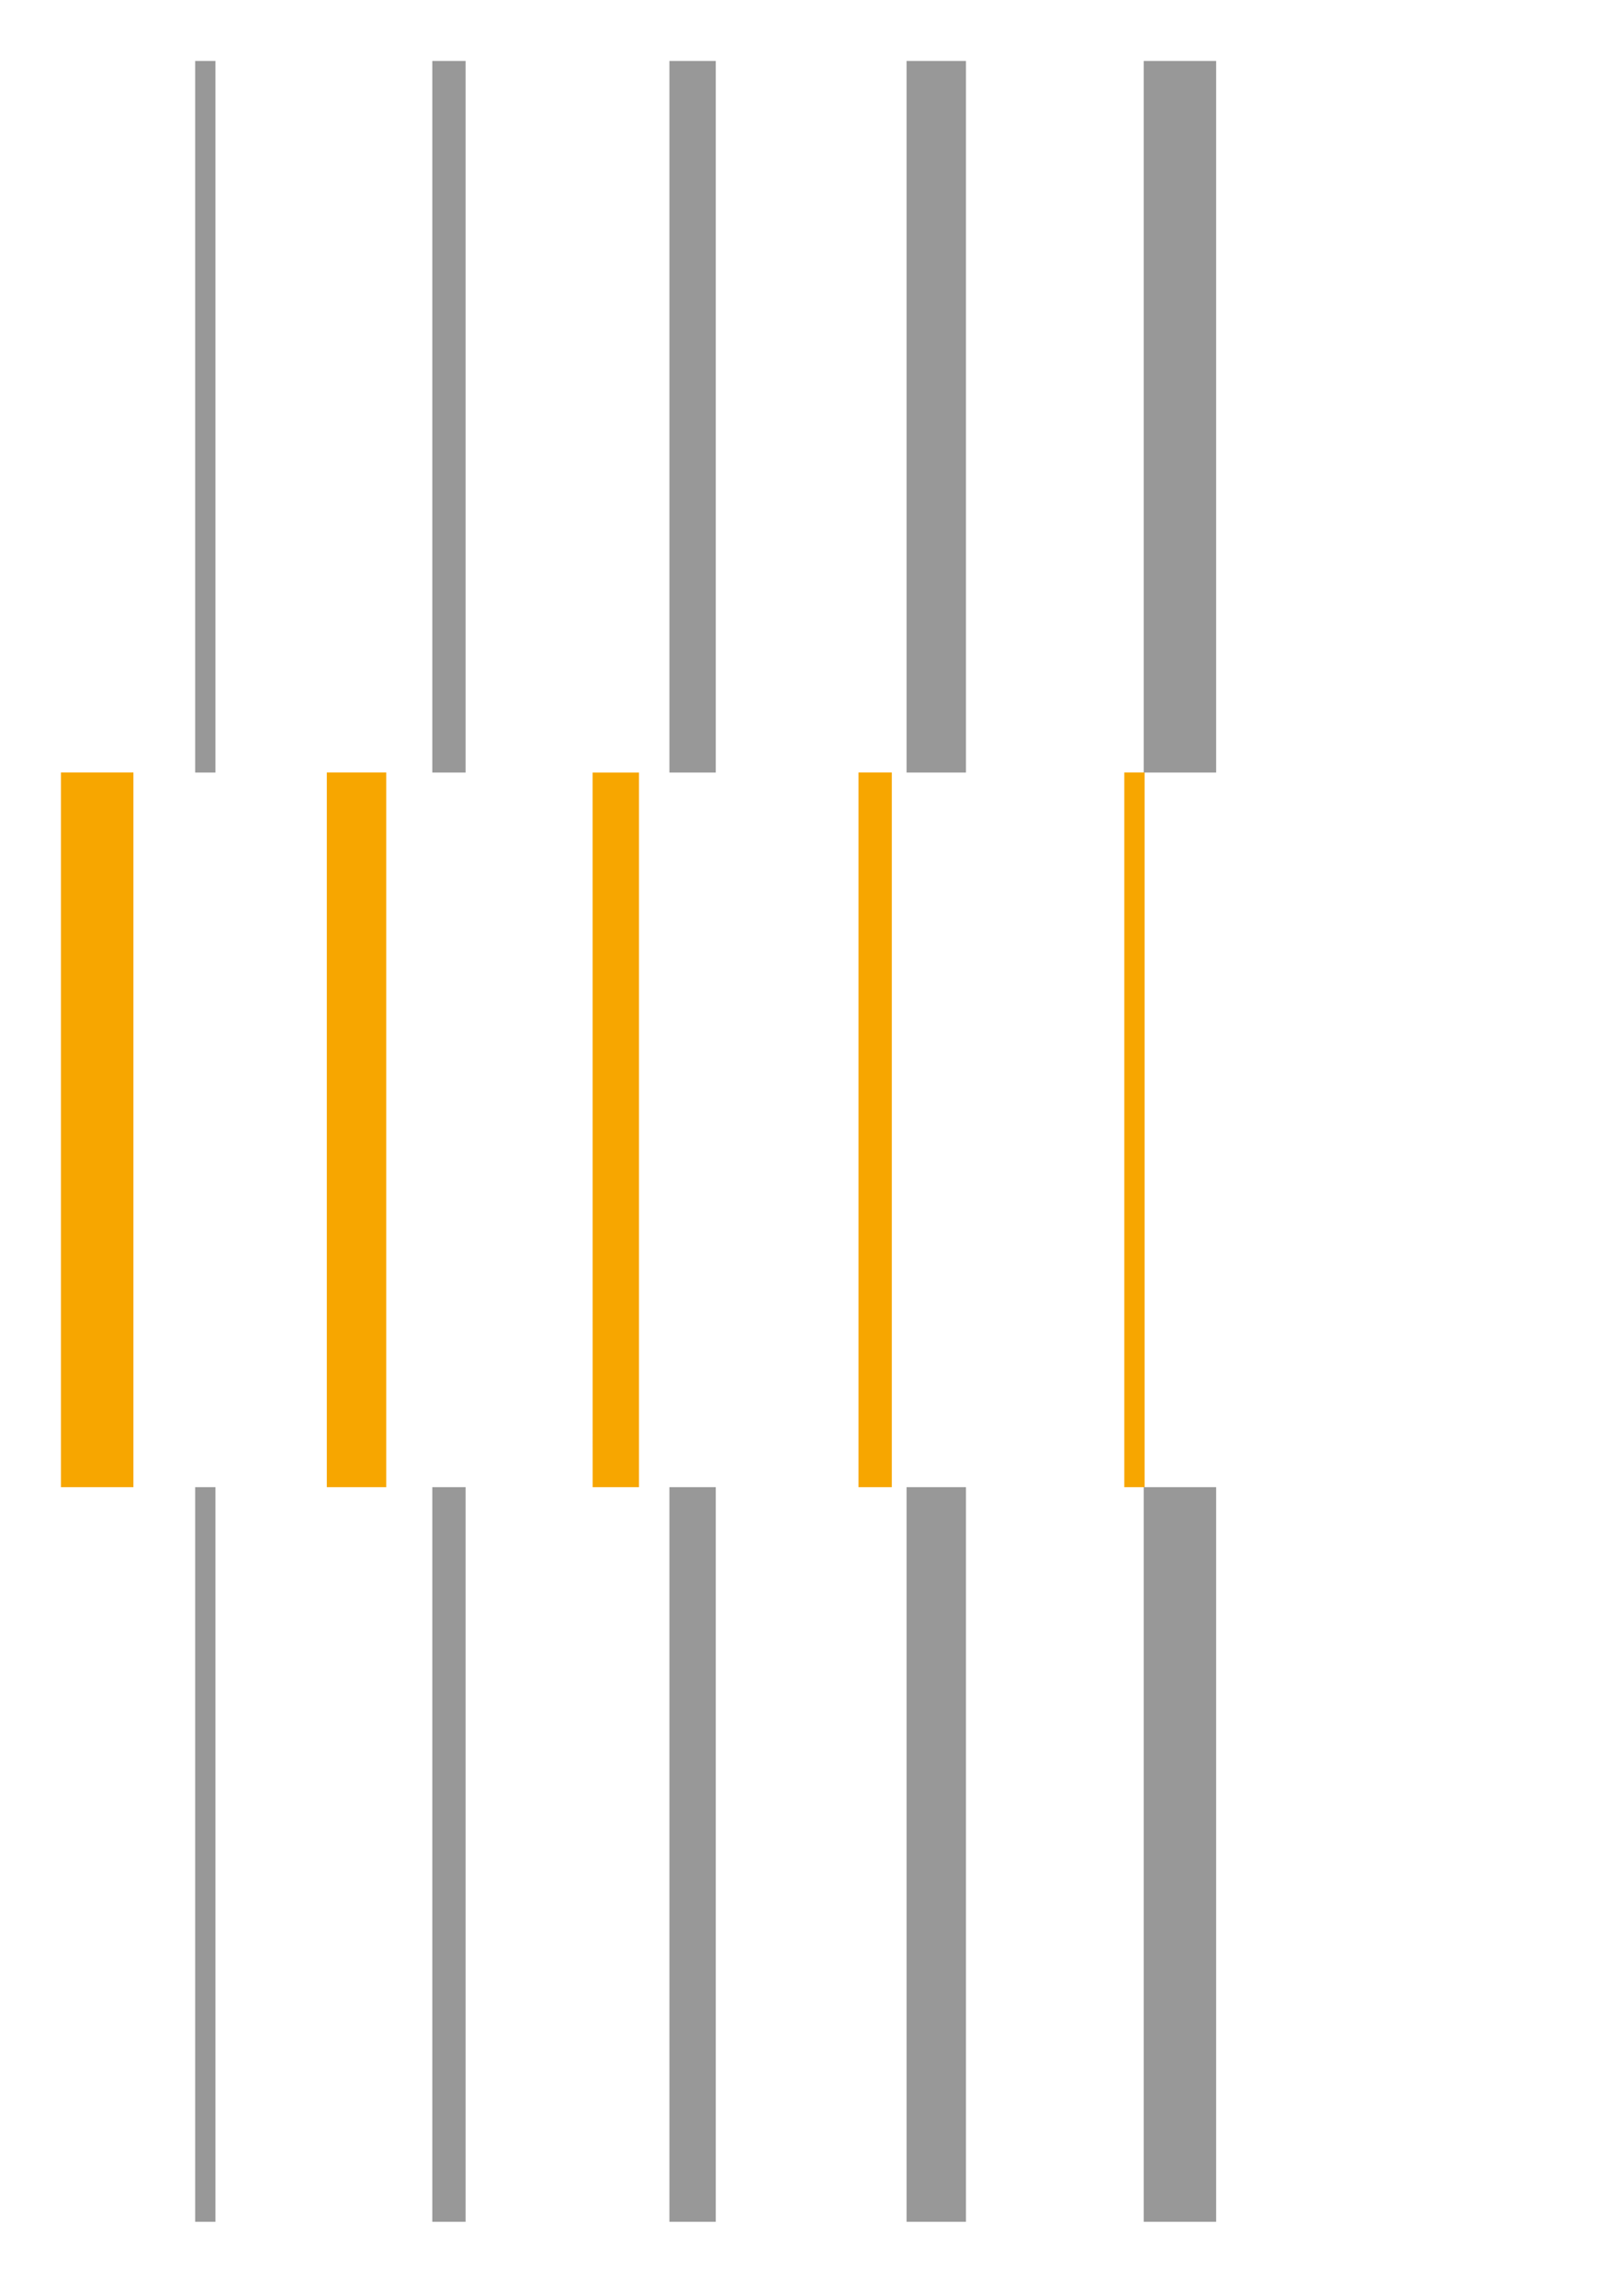 <svg viewBox="0 0 34.763 49.809" version="1.1" id="svg4569" xmlns="http://www.w3.org/2000/svg" style="max-height: 500px" width="34.763" height="49.809">
  <defs id="defs4563"/>
  <g id="layer1" transform="translate(-23.847,-102.906)">
    <path id="path48" style="fill:#f7a600;fill-opacity:1;fill-rule:nonzero;stroke:none;stroke-width:0.353" d="m 25.17,135.168 h 1.572 v -15.504 h -1.572 z m 5.769,0 h 1.289 v -15.504 h -1.289 z m 5.768,0 h 1.006 V 119.665 H 36.706 Z m 5.769,0 h 0.723 v -15.504 h -0.723 z m 5.768,0 h 0.441 v -15.504 h -0.441 z m 135.336,-3.192 c -0.907,0 -1.451,-0.443 -1.713,-1.25 -0.161,-0.443 -0.222,-0.927 -0.222,-1.592 0,-0.645 0.06,-1.128 0.222,-1.592 0.262,-0.786 0.806,-1.229 1.713,-1.229 0.927,0 1.471,0.443 1.733,1.229 0.161,0.464 0.222,0.947 0.222,1.592 0,0.665 -0.061,1.149 -0.222,1.592 -0.262,0.806 -0.806,1.25 -1.733,1.25 m -0.322,6.106 c 2.982,0 4.534,-1.673 4.534,-4.453 v -8.907 c 0,-0.121 -0.081,-0.202 -0.202,-0.202 h -1.853 c -0.121,0 -0.201,0.081 -0.201,0.202 v 0.725 h -0.02 c -0.443,-0.705 -1.269,-1.149 -2.518,-1.149 -1.632,0 -2.801,0.826 -3.305,2.378 -0.242,0.745 -0.322,1.39 -0.322,2.458 0,1.068 0.08,1.733 0.322,2.479 0.504,1.531 1.673,2.357 3.305,2.357 1.249,0 2.075,-0.443 2.518,-1.128 h 0.02 v 0.907 c 0,1.511 -0.685,2.318 -2.176,2.318 -0.806,0 -1.511,-0.322 -2.116,-0.907 -0.101,-0.101 -0.201,-0.101 -0.302,0 l -1.189,1.189 c -0.101,0.101 -0.101,0.181 -0.02,0.282 0.746,0.887 2.176,1.451 3.526,1.451 m -5.924,-3.848 c 0.121,0 0.201,-0.081 0.201,-0.201 v -6.126 c 0,-2.076 -1.29,-3.607 -3.365,-3.607 -1.29,0 -2.136,0.524 -2.559,1.129 h -0.02 v -0.705 c 0,-0.121 -0.08,-0.202 -0.201,-0.202 h -1.854 c -0.121,0 -0.201,0.081 -0.201,0.202 v 9.31 c 0,0.12 0.081,0.201 0.201,0.201 h 1.854 c 0.121,0 0.201,-0.081 0.201,-0.201 v -5.602 c 0,-1.25 0.685,-2.116 1.854,-2.116 1.209,0 1.834,0.866 1.834,2.116 v 5.602 c 0,0.12 0.08,0.201 0.201,0.201 z m -10.781,0 c 0.121,0 0.201,-0.081 0.201,-0.201 v -9.31 c 0,-0.121 -0.08,-0.202 -0.201,-0.202 h -1.854 c -0.121,0 -0.201,0.081 -0.201,0.202 v 5.622 c 0,1.229 -0.665,2.095 -1.814,2.095 -1.229,0 -1.813,-0.866 -1.813,-2.116 v -5.602 c 0,-0.121 -0.081,-0.202 -0.201,-0.202 h -1.854 c -0.121,0 -0.201,0.081 -0.201,0.202 v 6.126 c 0,2.076 1.269,3.607 3.345,3.607 1.229,0 1.995,-0.464 2.519,-1.129 h 0.02 v 0.706 c 0,0.12 0.08,0.201 0.201,0.201 z m -10.029,0.121 c 0.121,0 0.201,-0.08 0.201,-0.202 v -1.612 c 0,-0.121 -0.081,-0.201 -0.201,-0.201 h -0.504 c -0.625,0 -0.907,-0.222 -0.907,-0.907 v -5.038 c 0,-0.08 0.04,-0.121 0.121,-0.121 h 1.29 c 0.121,0 0.201,-0.081 0.201,-0.202 v -1.35 c 0,-0.121 -0.081,-0.202 -0.201,-0.202 h -1.29 c -0.081,0 -0.121,-0.04 -0.121,-0.121 v -2.66 c 0,-0.121 -0.08,-0.201 -0.201,-0.201 h -1.854 c -0.121,0 -0.201,0.081 -0.201,0.201 v 2.66 c 0,0.081 -0.04,0.121 -0.121,0.121 h -0.645 c -0.121,0 -0.201,0.081 -0.201,0.202 v 1.35 c 0,0.121 0.081,0.202 0.201,0.202 h 0.645 c 0.08,0 0.121,0.04 0.121,0.121 v 5.118 c 0,1.894 0.745,2.841 2.7,2.841 z m -8.235,-0.121 c 0.121,0 0.201,-0.081 0.201,-0.201 v -7.637 c 0,-0.08 0.04,-0.121 0.121,-0.121 h 1.733 c 0.121,0 0.201,-0.081 0.201,-0.202 v -1.35 c 0,-0.121 -0.081,-0.202 -0.201,-0.202 h -1.733 c -0.081,0 -0.121,-0.04 -0.121,-0.121 v -0.665 c 0,-0.947 0.222,-1.189 1.229,-1.189 h 0.625 c 0.121,0 0.201,-0.081 0.201,-0.201 v -1.612 c 0,-0.121 -0.081,-0.201 -0.201,-0.201 h -0.887 c -2.116,0 -3.224,0.987 -3.224,3.244 v 0.625 c 0,0.081 -0.04,0.121 -0.121,0.121 h -0.645 c -0.121,0 -0.201,0.081 -0.201,0.202 v 1.35 c 0,0.121 0.08,0.202 0.201,0.202 h 0.645 c 0.081,0 0.121,0.04 0.121,0.121 v 7.637 c 0,0.12 0.081,0.201 0.202,0.201 z m -5.199,0 c 0.121,0 0.202,-0.081 0.202,-0.201 v -9.31 c 0,-0.121 -0.081,-0.202 -0.202,-0.202 h -1.854 c -0.121,0 -0.201,0.081 -0.201,0.202 v 9.31 c 0,0.12 0.08,0.201 0.201,0.201 z m 0,-11.547 c 0.121,0 0.202,-0.08 0.202,-0.201 v -1.753 c 0,-0.121 -0.081,-0.201 -0.202,-0.201 h -1.854 c -0.121,0 -0.201,0.08 -0.201,0.201 v 1.753 c 0,0.121 0.08,0.201 0.201,0.201 z m -4.314,11.667 c 0.121,0 0.201,-0.08 0.201,-0.202 v -1.612 c 0,-0.121 -0.08,-0.201 -0.201,-0.201 h -0.504 c -0.625,0 -0.907,-0.222 -0.907,-0.907 v -5.038 c 0,-0.08 0.041,-0.121 0.121,-0.121 h 1.29 c 0.121,0 0.201,-0.081 0.201,-0.202 v -1.35 c 0,-0.121 -0.08,-0.202 -0.201,-0.202 h -1.29 c -0.08,0 -0.121,-0.04 -0.121,-0.121 v -2.66 c 0,-0.121 -0.08,-0.201 -0.201,-0.201 h -1.854 c -0.121,0 -0.201,0.081 -0.201,0.201 v 2.66 c 0,0.081 -0.041,0.121 -0.121,0.121 h -0.645 c -0.121,0 -0.201,0.081 -0.201,0.202 v 1.35 c 0,0.121 0.081,0.202 0.201,0.202 h 0.645 c 0.08,0 0.121,0.04 0.121,0.121 v 5.118 c 0,1.894 0.745,2.841 2.7,2.841 z m -10.196,0.101 c 2.66,0 4.07,-1.35 4.07,-3.284 0,-1.592 -0.967,-2.64 -3.002,-2.842 l -1.048,-0.101 c -1.249,-0.121 -1.592,-0.464 -1.592,-1.028 0,-0.584 0.504,-1.007 1.471,-1.007 0.967,0 1.935,0.383 2.539,0.806 0.101,0.061 0.202,0.061 0.282,-0.04 l 0.987,-1.189 c 0.061,-0.081 0.061,-0.201 -0.04,-0.282 -0.867,-0.685 -2.136,-1.189 -3.647,-1.189 -2.418,0 -3.768,1.189 -3.768,3.063 0,1.652 1.008,2.66 2.982,2.862 l 1.048,0.101 c 1.269,0.121 1.612,0.484 1.612,1.068 0,0.665 -0.605,1.148 -1.794,1.148 -1.007,0 -2.136,-0.464 -2.841,-1.108 -0.08,-0.08 -0.201,-0.08 -0.282,0 l -1.149,1.209 c -0.08,0.081 -0.08,0.201 0,0.282 0.806,0.745 2.176,1.531 4.171,1.531 m -6.125,-0.222 c 0.121,0 0.201,-0.081 0.201,-0.201 v -6.126 c 0,-2.076 -1.29,-3.607 -3.365,-3.607 -1.29,0 -2.136,0.524 -2.559,1.129 h -0.02 v -0.705 c 0,-0.121 -0.08,-0.202 -0.201,-0.202 h -1.854 c -0.121,0 -0.201,0.081 -0.201,0.202 v 9.31 c 0,0.12 0.081,0.201 0.201,0.201 h 1.854 c 0.121,0 0.201,-0.081 0.201,-0.201 v -5.602 c 0,-1.25 0.685,-2.116 1.854,-2.116 1.209,0 1.834,0.866 1.834,2.116 v 5.602 c 0,0.12 0.08,0.201 0.201,0.201 z m -12.292,-5.945 c 0,0.081 -0.041,0.121 -0.121,0.121 h -3.809 c -0.081,0 -0.121,-0.04 -0.121,-0.121 0,-0.343 0.04,-0.584 0.121,-0.826 0.262,-0.786 0.987,-1.25 1.915,-1.25 0.907,0 1.632,0.464 1.894,1.25 0.08,0.242 0.121,0.484 0.121,0.826 m -1.935,6.166 c 1.794,0 3.164,-0.685 3.99,-1.652 0.081,-0.101 0.081,-0.201 -0.02,-0.282 l -1.189,-1.048 c -0.101,-0.08 -0.201,-0.06 -0.302,0.04 -0.483,0.524 -1.189,0.927 -2.277,0.927 -1.088,0 -1.853,-0.524 -2.176,-1.471 -0.081,-0.222 -0.141,-0.464 -0.141,-0.745 0,-0.081 0.04,-0.121 0.121,-0.121 h 5.985 c 0.141,0 0.222,-0.081 0.222,-0.201 0,-1.572 -0.101,-2.237 -0.322,-2.922 -0.544,-1.652 -1.995,-2.68 -3.99,-2.68 -1.935,0 -3.426,0.987 -3.97,2.68 -0.201,0.625 -0.322,1.391 -0.322,2.398 0,1.007 0.141,1.753 0.343,2.378 0.544,1.693 1.995,2.7 4.05,2.7 m -6.724,-0.222 c 0.121,0 0.202,-0.081 0.202,-0.201 v -9.31 c 0,-0.121 -0.08,-0.202 -0.202,-0.202 h -1.854 c -0.121,0 -0.201,0.081 -0.201,0.202 v 9.31 c 0,0.12 0.08,0.201 0.201,0.201 z m 0,-11.547 c 0.121,0 0.202,-0.08 0.202,-0.201 v -1.753 c 0,-0.121 -0.08,-0.201 -0.202,-0.201 h -1.854 c -0.121,0 -0.201,0.08 -0.201,0.201 v 1.753 c 0,0.121 0.08,0.201 0.201,0.201 z m -8.765,9.753 c -0.907,0 -1.531,-0.443 -1.793,-1.249 -0.141,-0.444 -0.201,-0.927 -0.201,-1.814 0,-0.887 0.06,-1.37 0.201,-1.814 0.262,-0.806 0.887,-1.249 1.793,-1.249 0.927,0 1.552,0.443 1.814,1.249 0.141,0.444 0.201,0.927 0.201,1.814 0,0.887 -0.06,1.37 -0.201,1.814 -0.262,0.806 -0.887,1.249 -1.814,1.249 m 4.07,1.794 c 0.121,0 0.202,-0.081 0.202,-0.201 v -13.3 c 0,-0.121 -0.08,-0.201 -0.202,-0.201 h -1.854 c -0.121,0 -0.201,0.08 -0.201,0.201 v 4.715 h -0.02 c -0.463,-0.665 -1.27,-1.149 -2.579,-1.149 -1.652,0 -2.861,0.786 -3.365,2.337 -0.242,0.745 -0.342,1.431 -0.342,2.741 0,1.31 0.101,1.995 0.342,2.74 0.504,1.552 1.713,2.338 3.365,2.338 1.31,0 2.116,-0.484 2.579,-1.149 h 0.02 v 0.726 c 0,0.12 0.081,0.201 0.201,0.201 z m -10.478,0 c 0.121,0 0.201,-0.081 0.201,-0.201 v -9.31 c 0,-0.121 -0.08,-0.202 -0.201,-0.202 h -1.854 c -0.121,0 -0.201,0.081 -0.201,0.202 v 5.622 c 0,1.229 -0.665,2.095 -1.814,2.095 -1.229,0 -1.814,-0.866 -1.814,-2.116 v -5.602 c 0,-0.121 -0.081,-0.202 -0.201,-0.202 h -1.854 c -0.121,0 -0.201,0.081 -0.201,0.202 v 6.126 c 0,2.076 1.269,3.607 3.345,3.607 1.229,0 1.995,-0.464 2.519,-1.129 h 0.02 v 0.706 c 0,0.12 0.08,0.201 0.201,0.201 z m -10.116,0.121 c 0.121,0 0.201,-0.08 0.201,-0.202 v -1.612 c 0,-0.121 -0.08,-0.201 -0.201,-0.201 h -0.504 c -0.625,0 -0.907,-0.222 -0.907,-0.907 v -5.038 c 0,-0.08 0.04,-0.121 0.121,-0.121 h 1.29 c 0.121,0 0.201,-0.081 0.201,-0.202 v -1.35 c 0,-0.121 -0.08,-0.202 -0.201,-0.202 h -1.29 c -0.08,0 -0.121,-0.04 -0.121,-0.121 v -2.66 c 0,-0.121 -0.081,-0.201 -0.201,-0.201 h -1.854 c -0.121,0 -0.201,0.081 -0.201,0.201 v 2.66 c 0,0.081 -0.04,0.121 -0.121,0.121 h -0.645 c -0.121,0 -0.201,0.081 -0.201,0.202 v 1.35 c 0,0.121 0.08,0.202 0.201,0.202 h 0.645 c 0.081,0 0.121,0.04 0.121,0.121 v 5.118 c 0,1.894 0.746,2.841 2.7,2.841 z m -10.881,0.101 c 3.405,0 5.158,-1.814 5.158,-4.252 0,-2.357 -1.451,-3.607 -4.09,-3.969 l -0.725,-0.101 c -1.854,-0.262 -2.519,-0.907 -2.519,-1.854 0,-1.068 0.766,-1.834 2.157,-1.834 1.148,0 2.176,0.343 3.284,1.068 0.101,0.06 0.201,0.04 0.282,-0.06 l 0.967,-1.491 c 0.08,-0.121 0.06,-0.201 -0.04,-0.282 -1.088,-0.826 -2.721,-1.37 -4.433,-1.37 -2.821,0 -4.634,1.652 -4.634,4.131 0,2.277 1.491,3.547 4.131,3.909 l 0.725,0.101 c 1.894,0.262 2.499,0.907 2.499,1.894 0,1.149 -0.947,1.975 -2.58,1.975 -1.531,0 -2.841,-0.745 -3.728,-1.451 -0.081,-0.08 -0.202,-0.08 -0.282,0.02 l -1.249,1.451 c -0.08,0.101 -0.04,0.222 0.04,0.302 1.068,1.008 3.022,1.814 5.038,1.814"/>
    <path id="path58" style="fill:#989898;fill-opacity:1;fill-rule:nonzero;stroke:none;stroke-width:0.353" d="m 48.665,151.104 h 1.572 V 135.168 H 48.665 Z m -5.146,0 h 1.289 v -15.936 h -1.289 z m -5.146,0 h 1.006 v -15.936 h -1.006 z m -5.145,0 h 0.723 V 135.168 H 33.228 Z m -5.146,0 h 0.44 V 135.168 H 28.082 Z M 48.665,119.665 h 1.572 v -15.436 H 48.665 Z m -5.146,0 h 1.289 v -15.436 h -1.289 z m -5.146,0 h 1.006 v -15.436 h -1.006 z m -5.145,0 h 0.723 v -15.436 H 33.228 Z m -5.146,0 h 0.44 v -15.436 h -0.44 z m 157.177,30.813 c 1.781,0 2.75,-0.898 2.75,-2.237 0,-1.097 -0.67,-1.795 -2.052,-1.924 l -0.712,-0.071 c -1.012,-0.1 -1.339,-0.385 -1.339,-0.926 0,-0.556 0.441,-0.941 1.296,-0.941 0.698,0 1.397,0.271 1.838,0.556 0.071,0.043 0.143,0.043 0.199,-0.028 l 0.484,-0.613 c 0.043,-0.071 0.043,-0.157 -0.029,-0.199 -0.57,-0.428 -1.425,-0.756 -2.422,-0.756 -1.61,0 -2.536,0.784 -2.536,2.081 0,1.111 0.699,1.781 2.038,1.924 l 0.726,0.071 c 1.069,0.114 1.325,0.413 1.325,0.955 0,0.613 -0.499,1.04 -1.496,1.04 -0.827,0 -1.596,-0.342 -2.109,-0.784 -0.057,-0.057 -0.143,-0.057 -0.2,0 l -0.584,0.627 c -0.057,0.057 -0.057,0.143 0,0.2 0.556,0.484 1.496,1.026 2.822,1.026 m -8.336,-4.161 c -0.057,0 -0.085,-0.028 -0.085,-0.085 0,-0.313 0.029,-0.556 0.1,-0.769 0.228,-0.684 0.798,-1.069 1.567,-1.069 0.769,0 1.339,0.385 1.567,1.069 0.071,0.213 0.1,0.456 0.1,0.769 0,0.057 -0.029,0.085 -0.086,0.085 z m 1.653,4.161 c 1.197,0 2.123,-0.485 2.664,-1.168 0.057,-0.071 0.057,-0.143 -0.014,-0.2 l -0.584,-0.527 c -0.071,-0.057 -0.143,-0.043 -0.213,0.029 -0.37,0.428 -0.941,0.755 -1.753,0.755 -0.841,0 -1.453,-0.399 -1.724,-1.183 -0.071,-0.228 -0.114,-0.456 -0.114,-0.827 0,-0.057 0.029,-0.085 0.085,-0.085 h 4.317 c 0.1,0 0.157,-0.057 0.157,-0.143 0,-1.04 -0.071,-1.51 -0.214,-1.952 -0.385,-1.168 -1.368,-1.838 -2.679,-1.838 -1.297,0 -2.294,0.656 -2.679,1.838 -0.143,0.413 -0.214,0.941 -0.214,1.724 0,0.784 0.085,1.283 0.228,1.724 0.37,1.183 1.354,1.853 2.736,1.853 m -3.786,-0.157 c 0.085,0 0.128,-0.085 0.085,-0.143 l -2.522,-4.104 2.094,-2.437 c 0.057,-0.071 0.029,-0.143 -0.057,-0.143 h -1.054 c -0.1,0 -0.171,0.028 -0.256,0.128 l -2.693,3.177 v -6.027 c 0,-0.086 -0.057,-0.143 -0.143,-0.143 h -0.912 c -0.085,0 -0.143,0.057 -0.143,0.143 v 9.404 c 0,0.086 0.057,0.143 0.143,0.143 h 0.912 c 0.085,0 0.143,-0.057 0.143,-0.143 v -1.795 l 1.183,-1.382 1.938,3.177 c 0.058,0.1 0.129,0.143 0.228,0.143 z m -7.177,0.071 c 0.085,0 0.143,-0.057 0.143,-0.143 v -0.827 c 0,-0.085 -0.057,-0.143 -0.143,-0.143 h -0.271 c -0.471,0 -0.684,-0.185 -0.684,-0.755 v -7.751 c 0,-0.086 -0.057,-0.143 -0.143,-0.143 h -0.912 c -0.086,0 -0.143,0.057 -0.143,0.143 v 7.823 c 0,1.225 0.471,1.795 1.667,1.795 z m -6.72,-1.026 c -0.755,0 -1.311,-0.385 -1.539,-1.069 -0.114,-0.37 -0.157,-0.741 -0.157,-1.397 0,-0.655 0.043,-1.011 0.157,-1.382 0.228,-0.684 0.784,-1.069 1.539,-1.069 0.755,0 1.311,0.385 1.539,1.069 0.114,0.37 0.157,0.727 0.157,1.382 0,0.656 -0.043,1.026 -0.157,1.397 -0.228,0.684 -0.784,1.069 -1.539,1.069 m 0,1.112 c 1.325,0 2.322,-0.684 2.693,-1.838 0.157,-0.471 0.228,-0.941 0.228,-1.739 0,-0.784 -0.071,-1.254 -0.228,-1.724 -0.37,-1.168 -1.368,-1.838 -2.693,-1.838 -1.325,0 -2.323,0.67 -2.693,1.838 -0.157,0.47 -0.228,0.941 -0.228,1.724 0,0.798 0.071,1.268 0.228,1.739 0.37,1.154 1.368,1.838 2.693,1.838 m -6.54,-0.157 c 0.086,0 0.143,-0.057 0.171,-0.143 l 3.121,-9.376 c 0.043,-0.114 -0.014,-0.171 -0.1,-0.171 h -0.983 c -0.1,0 -0.157,0.043 -0.185,0.143 l -2.394,7.481 h -0.029 l -2.479,-7.481 c -0.028,-0.1 -0.085,-0.143 -0.199,-0.143 h -0.969 c -0.085,0 -0.143,0.057 -0.1,0.171 l 3.135,9.376 c 0.029,0.086 0.086,0.143 0.171,0.143 z m -8.894,0 c 0.086,0 0.143,-0.057 0.143,-0.143 v -4.275 c 0,-1.553 -0.884,-2.565 -2.365,-2.565 -0.926,0 -1.582,0.399 -1.91,0.926 h -0.014 v -0.627 c 0,-0.086 -0.057,-0.143 -0.143,-0.143 h -0.912 c -0.086,0 -0.143,0.057 -0.143,0.143 v 6.54 c 0,0.086 0.057,0.143 0.143,0.143 H 141.17 c 0.085,0 0.143,-0.057 0.143,-0.143 v -4.061 c 0,-1.012 0.641,-1.667 1.567,-1.667 1.026,0 1.525,0.641 1.525,1.738 v 3.99 c 0,0.086 0.057,0.143 0.143,0.143 z m -11.478,-4.004 c -0.057,0 -0.085,-0.028 -0.085,-0.085 0,-0.313 0.029,-0.556 0.1,-0.769 0.228,-0.684 0.798,-1.069 1.567,-1.069 0.769,0 1.339,0.385 1.567,1.069 0.071,0.213 0.1,0.456 0.1,0.769 0,0.057 -0.029,0.085 -0.086,0.085 z m 1.653,4.161 c 1.197,0 2.123,-0.485 2.664,-1.168 0.057,-0.071 0.057,-0.143 -0.014,-0.2 l -0.584,-0.527 c -0.071,-0.057 -0.143,-0.043 -0.214,0.029 -0.37,0.428 -0.941,0.755 -1.753,0.755 -0.841,0 -1.453,-0.399 -1.724,-1.183 -0.071,-0.228 -0.114,-0.456 -0.114,-0.827 0,-0.057 0.029,-0.085 0.085,-0.085 h 4.317 c 0.1,0 0.157,-0.057 0.157,-0.143 0,-1.04 -0.071,-1.51 -0.213,-1.952 -0.385,-1.168 -1.368,-1.838 -2.679,-1.838 -1.297,0 -2.294,0.656 -2.679,1.838 -0.143,0.413 -0.214,0.941 -0.214,1.724 0,0.784 0.085,1.283 0.228,1.724 0.37,1.183 1.354,1.853 2.736,1.853 m -4.732,-0.157 c 0.085,0 0.143,-0.057 0.143,-0.143 v -4.275 c 0,-1.553 -0.884,-2.565 -2.366,-2.565 -0.926,0 -1.581,0.399 -1.909,0.926 h -0.014 v -3.491 c 0,-0.086 -0.057,-0.143 -0.143,-0.143 h -0.912 c -0.086,0 -0.143,0.057 -0.143,0.143 v 9.404 c 0,0.086 0.057,0.143 0.143,0.143 h 0.912 c 0.085,0 0.143,-0.057 0.143,-0.143 v -4.061 c 0,-1.012 0.641,-1.667 1.567,-1.667 1.026,0 1.525,0.641 1.525,1.738 v 3.99 c 0,0.086 0.057,0.143 0.143,0.143 z m -12.148,-3.42 c 0,0.77 0.086,1.325 0.214,1.739 0.385,1.183 1.382,1.838 2.693,1.838 1.04,0 1.838,-0.442 2.337,-1.154 0.043,-0.071 0.043,-0.128 -0.043,-0.199 l -0.627,-0.513 c -0.071,-0.056 -0.143,-0.056 -0.199,0.014 -0.399,0.499 -0.784,0.741 -1.468,0.741 -0.74,0 -1.296,-0.356 -1.524,-1.069 -0.114,-0.356 -0.157,-0.784 -0.157,-1.397 0,-0.598 0.043,-1.026 0.157,-1.382 0.228,-0.713 0.784,-1.069 1.524,-1.069 0.684,0 1.069,0.242 1.468,0.741 0.057,0.071 0.128,0.071 0.199,0.015 l 0.627,-0.513 c 0.085,-0.071 0.085,-0.128 0.043,-0.2 -0.498,-0.713 -1.296,-1.154 -2.337,-1.154 -1.311,0 -2.308,0.656 -2.693,1.838 -0.128,0.413 -0.214,0.969 -0.214,1.724 m -4.065,3.577 c 1.781,0 2.75,-0.898 2.75,-2.237 0,-1.097 -0.67,-1.795 -2.052,-1.924 l -0.712,-0.071 c -1.012,-0.1 -1.339,-0.385 -1.339,-0.926 0,-0.556 0.442,-0.941 1.297,-0.941 0.698,0 1.396,0.271 1.838,0.556 0.071,0.043 0.143,0.043 0.2,-0.028 l 0.484,-0.613 c 0.043,-0.071 0.043,-0.157 -0.029,-0.199 -0.57,-0.428 -1.425,-0.756 -2.422,-0.756 -1.61,0 -2.536,0.784 -2.536,2.081 0,1.111 0.698,1.781 2.038,1.924 l 0.727,0.071 c 1.069,0.114 1.325,0.413 1.325,0.955 0,0.613 -0.499,1.04 -1.496,1.04 -0.827,0 -1.596,-0.342 -2.109,-0.784 -0.057,-0.057 -0.143,-0.057 -0.199,0 l -0.584,0.627 c -0.057,0.057 -0.057,0.143 0,0.2 0.556,0.484 1.496,1.026 2.822,1.026 m -4.275,-0.085 c 0.085,0 0.143,-0.057 0.143,-0.143 V 149.423 c 0,-0.085 -0.057,-0.143 -0.143,-0.143 H 110.116 c -0.613,0 -0.869,-0.185 -0.869,-0.869 v -3.861 c 0,-0.057 0.028,-0.085 0.085,-0.085 h 1.083 c 0.085,0 0.143,-0.057 0.143,-0.143 v -0.684 c 0,-0.086 -0.057,-0.143 -0.143,-0.143 h -1.083 c -0.057,0 -0.085,-0.029 -0.085,-0.086 v -1.923 c 0,-0.086 -0.057,-0.143 -0.143,-0.143 h -0.912 c -0.086,0 -0.143,0.057 -0.143,0.143 v 1.923 c 0,0.057 -0.029,0.086 -0.086,0.086 h -0.57 c -0.085,0 -0.143,0.057 -0.143,0.143 v 0.684 c 0,0.085 0.057,0.143 0.143,0.143 h 0.57 c 0.057,0 0.086,0.028 0.086,0.085 v 3.904 c 0,1.339 0.513,1.938 1.838,1.938 z m -4.755,-0.071 c 0.085,0 0.143,-0.057 0.143,-0.143 v -6.54 c 0,-0.086 -0.057,-0.143 -0.143,-0.143 h -0.912 c -0.085,0 -0.142,0.057 -0.142,0.143 v 4.047 c 0,1.026 -0.613,1.681 -1.539,1.681 -1.011,0 -1.51,-0.641 -1.51,-1.753 v -3.975 c 0,-0.086 -0.057,-0.143 -0.143,-0.143 h -0.912 c -0.085,0 -0.142,0.057 -0.142,0.143 v 4.261 c 0,1.553 0.869,2.579 2.365,2.579 0.884,0 1.511,-0.371 1.867,-0.941 h 0.015 v 0.641 c 0,0.086 0.057,0.143 0.142,0.143 z m -11.342,-4.004 c -0.057,0 -0.086,-0.028 -0.086,-0.085 0,-0.313 0.029,-0.556 0.1,-0.769 0.228,-0.684 0.798,-1.069 1.567,-1.069 0.769,0 1.339,0.385 1.567,1.069 0.071,0.213 0.1,0.456 0.1,0.769 0,0.057 -0.029,0.085 -0.085,0.085 z m 1.653,4.161 c 1.197,0 2.123,-0.485 2.665,-1.168 0.057,-0.071 0.057,-0.143 -0.014,-0.2 l -0.584,-0.527 c -0.071,-0.057 -0.143,-0.043 -0.214,0.029 -0.37,0.428 -0.941,0.755 -1.753,0.755 -0.841,0 -1.453,-0.399 -1.724,-1.183 -0.071,-0.228 -0.114,-0.456 -0.114,-0.827 0,-0.057 0.029,-0.085 0.086,-0.085 h 4.318 c 0.099,0 0.157,-0.057 0.157,-0.143 0,-1.04 -0.071,-1.51 -0.214,-1.952 -0.385,-1.168 -1.368,-1.838 -2.679,-1.838 -1.297,0 -2.294,0.656 -2.679,1.838 -0.143,0.413 -0.214,0.941 -0.214,1.724 0,0.784 0.086,1.283 0.228,1.724 0.37,1.183 1.354,1.853 2.736,1.853 m -7.508,-1.112 c -0.755,0 -1.268,-0.37 -1.496,-1.04 -0.114,-0.356 -0.157,-0.798 -0.157,-1.425 0,-0.612 0.043,-1.054 0.157,-1.425 0.228,-0.67 0.741,-1.026 1.496,-1.026 0.755,0 1.282,0.342 1.51,1.026 0.114,0.342 0.157,0.741 0.157,1.425 0,0.684 -0.043,1.097 -0.157,1.425 -0.228,0.684 -0.755,1.04 -1.51,1.04 m 2.722,0.955 c 0.085,0 0.143,-0.057 0.143,-0.143 v -9.404 c 0,-0.086 -0.057,-0.143 -0.143,-0.143 h -0.912 c -0.085,0 -0.143,0.057 -0.143,0.143 v 3.505 h -0.014 c -0.328,-0.542 -0.912,-0.941 -1.938,-0.941 -1.183,0 -2.009,0.556 -2.351,1.639 -0.186,0.542 -0.243,1.083 -0.243,1.924 0,0.855 0.057,1.397 0.243,1.938 0.342,1.083 1.168,1.639 2.351,1.639 1.026,0 1.61,-0.413 1.938,-0.955 h 0.014 v 0.655 c 0,0.086 0.057,0.143 0.143,0.143 z m -13.396,0.157 c 1.781,0 2.75,-0.898 2.75,-2.237 0,-1.097 -0.67,-1.795 -2.052,-1.924 l -0.713,-0.071 c -1.011,-0.1 -1.339,-0.385 -1.339,-0.926 0,-0.556 0.442,-0.941 1.296,-0.941 0.699,0 1.397,0.271 1.838,0.556 0.071,0.043 0.143,0.043 0.2,-0.028 l 0.484,-0.613 c 0.043,-0.071 0.043,-0.157 -0.029,-0.199 -0.57,-0.428 -1.425,-0.756 -2.423,-0.756 -1.61,0 -2.536,0.784 -2.536,2.081 0,1.111 0.698,1.781 2.038,1.924 l 0.727,0.071 c 1.069,0.114 1.325,0.413 1.325,0.955 0,0.613 -0.499,1.04 -1.496,1.04 -0.827,0 -1.596,-0.342 -2.109,-0.784 -0.057,-0.057 -0.143,-0.057 -0.2,0 l -0.584,0.627 c -0.057,0.057 -0.057,0.143 0,0.2 0.556,0.484 1.496,1.026 2.821,1.026 m -8.598,-4.161 c -0.057,0 -0.085,-0.028 -0.085,-0.085 0,-0.313 0.028,-0.556 0.099,-0.769 0.228,-0.684 0.798,-1.069 1.567,-1.069 0.77,0 1.339,0.385 1.567,1.069 0.071,0.213 0.1,0.456 0.1,0.769 0,0.057 -0.029,0.085 -0.085,0.085 z m 1.653,4.161 c 1.197,0 2.123,-0.485 2.665,-1.168 0.057,-0.071 0.057,-0.143 -0.014,-0.2 l -0.584,-0.527 c -0.071,-0.057 -0.143,-0.043 -0.214,0.029 -0.37,0.428 -0.94,0.755 -1.753,0.755 -0.841,0 -1.453,-0.399 -1.724,-1.183 -0.071,-0.228 -0.114,-0.456 -0.114,-0.827 0,-0.057 0.028,-0.085 0.085,-0.085 h 4.318 c 0.1,0 0.157,-0.057 0.157,-0.143 0,-1.04 -0.071,-1.51 -0.214,-1.952 -0.385,-1.168 -1.368,-1.838 -2.679,-1.838 -1.296,0 -2.294,0.656 -2.679,1.838 -0.142,0.413 -0.213,0.941 -0.213,1.724 0,0.784 0.085,1.283 0.228,1.724 0.371,1.183 1.354,1.853 2.736,1.853 m -7.508,-1.112 c -0.755,0 -1.268,-0.37 -1.496,-1.04 -0.114,-0.356 -0.157,-0.798 -0.157,-1.425 0,-0.612 0.043,-1.054 0.157,-1.425 0.228,-0.67 0.741,-1.026 1.496,-1.026 0.755,0 1.282,0.342 1.51,1.026 0.114,0.342 0.157,0.741 0.157,1.425 0,0.684 -0.043,1.097 -0.157,1.425 -0.228,0.684 -0.755,1.04 -1.51,1.04 m 2.722,0.955 c 0.085,0 0.143,-0.057 0.143,-0.143 v -9.404 c 0,-0.086 -0.057,-0.143 -0.143,-0.143 h -0.912 c -0.086,0 -0.143,0.057 -0.143,0.143 v 3.505 h -0.014 c -0.328,-0.542 -0.912,-0.941 -1.938,-0.941 -1.183,0 -2.009,0.556 -2.351,1.639 -0.185,0.542 -0.242,1.083 -0.242,1.924 0,0.855 0.057,1.397 0.242,1.938 0.342,1.083 1.168,1.639 2.351,1.639 1.026,0 1.61,-0.413 1.938,-0.955 h 0.014 v 0.655 c 0,0.086 0.057,0.143 0.143,0.143 h 0.912"/>
  </g>
</svg>